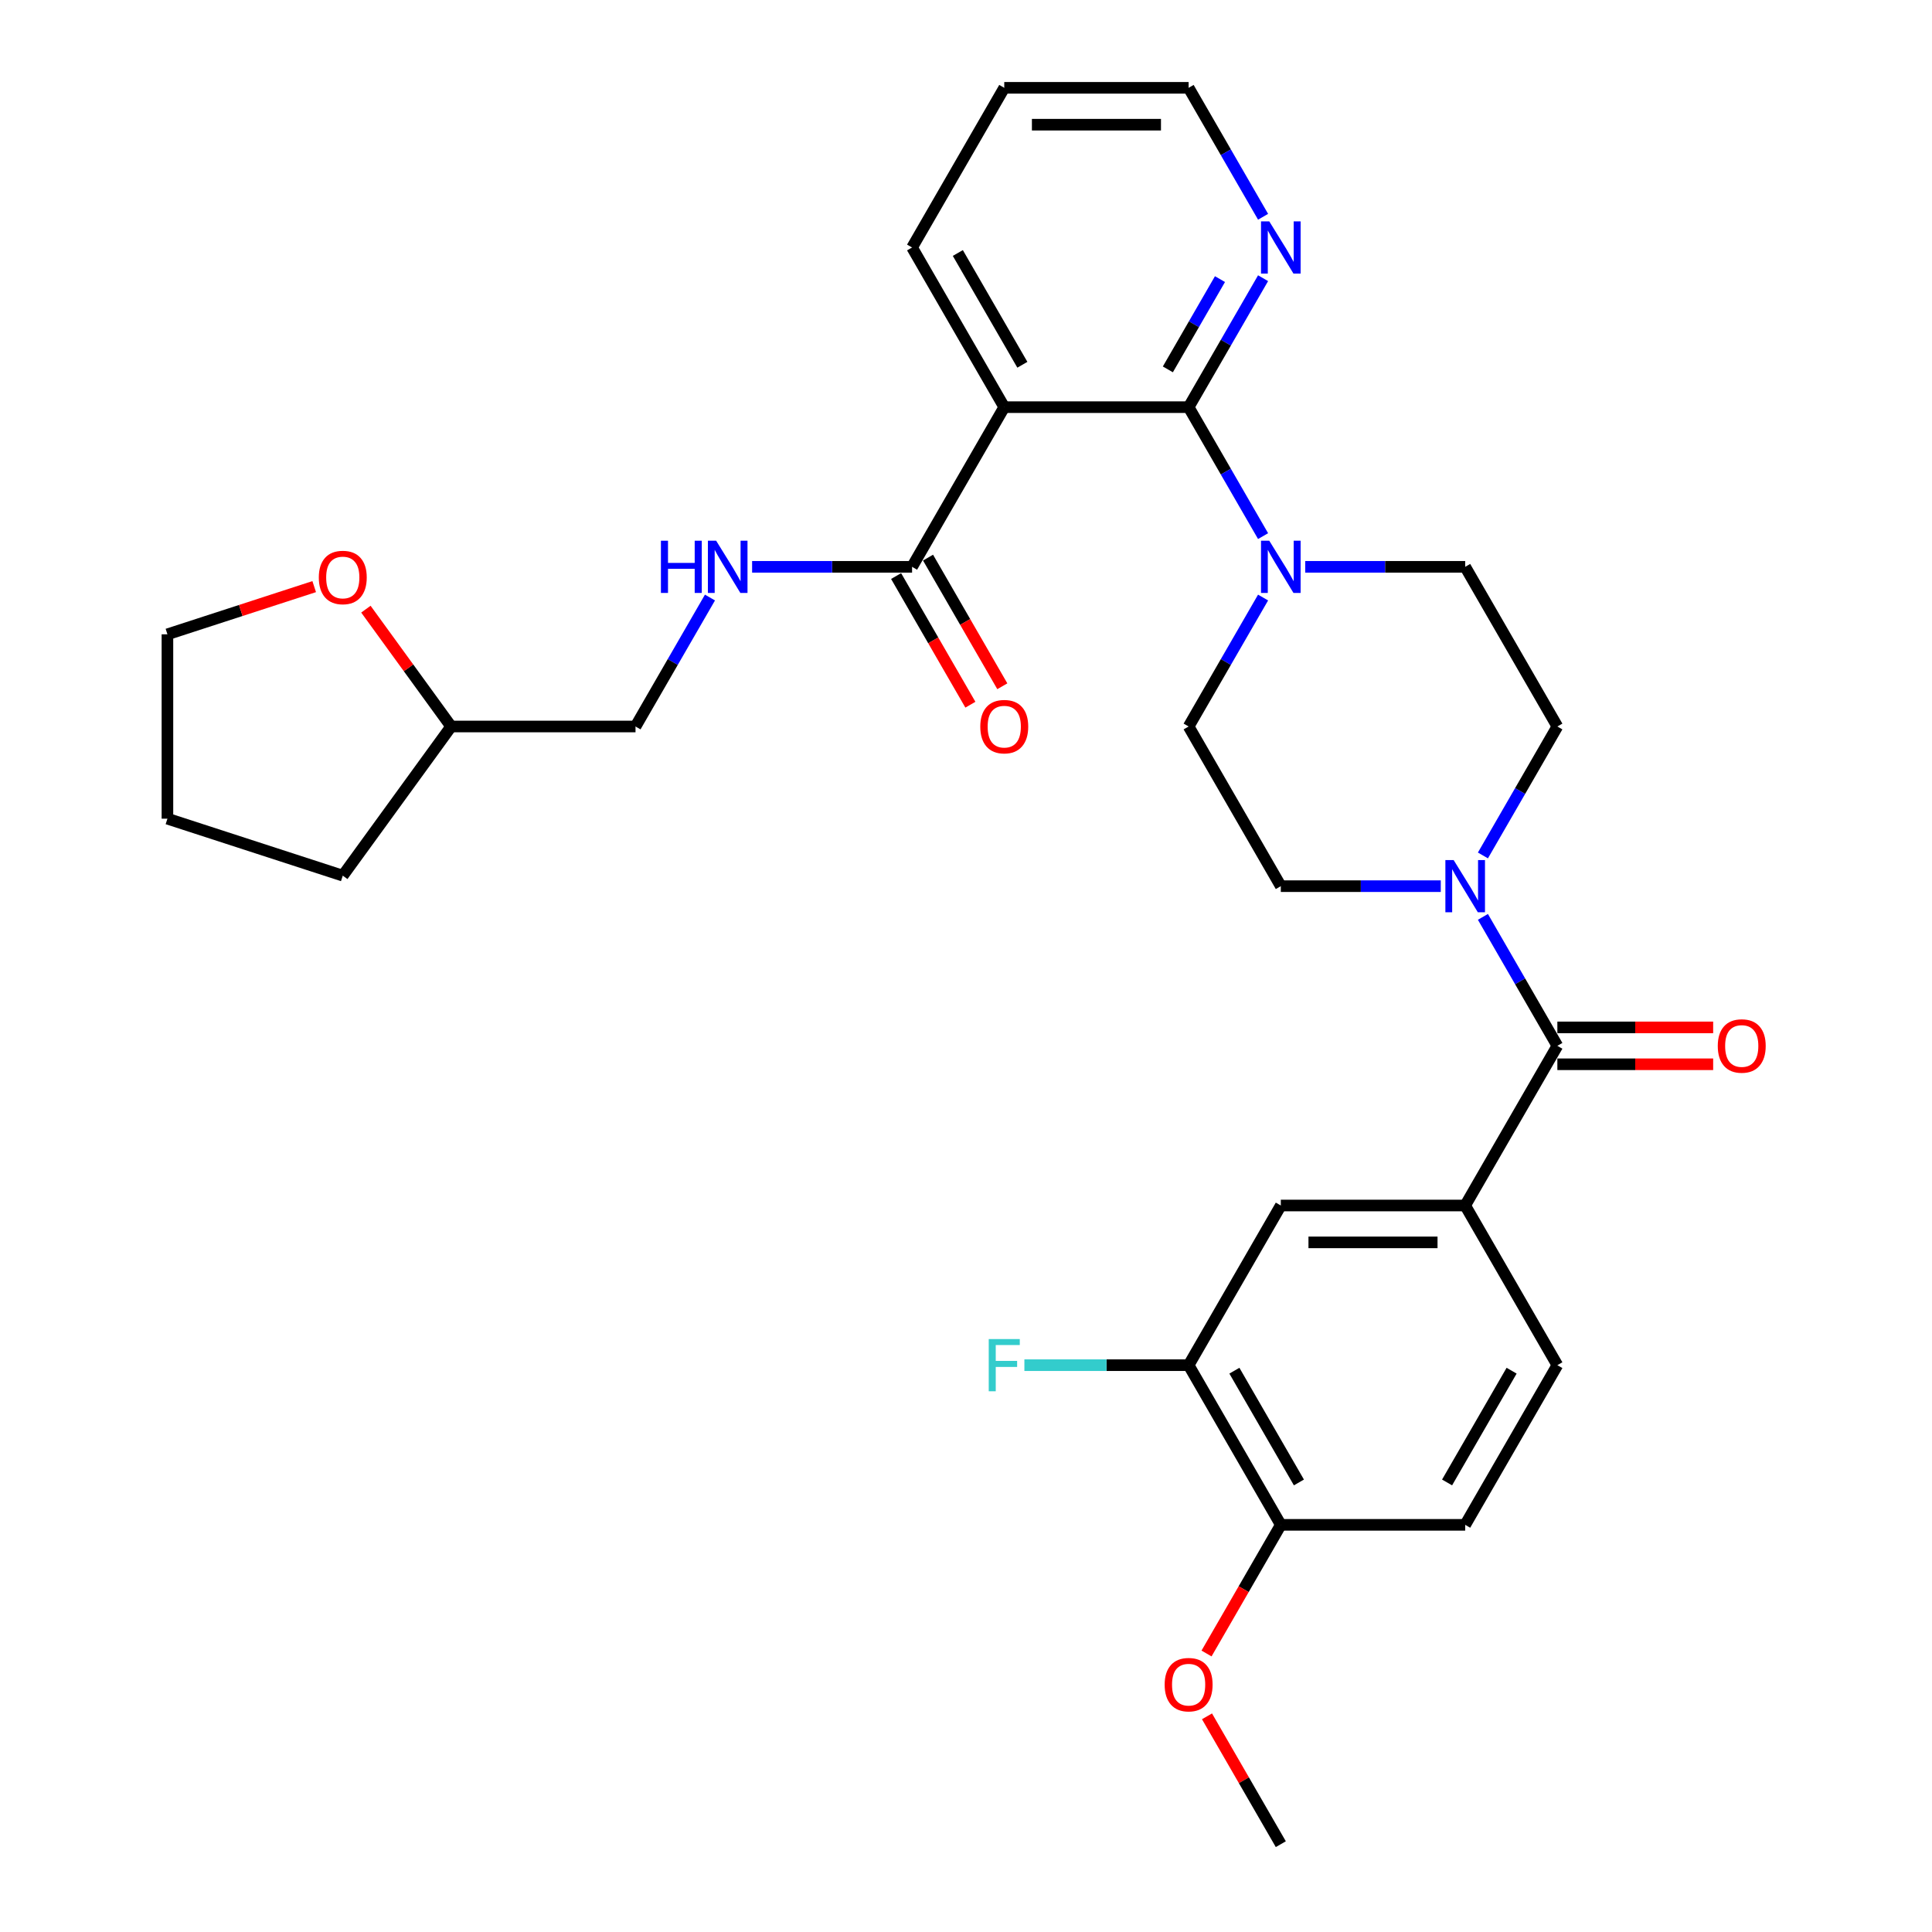 <?xml version='1.0' encoding='iso-8859-1'?>
<svg version='1.1' baseProfile='full'
              xmlns='http://www.w3.org/2000/svg'
                      xmlns:rdkit='http://www.rdkit.org/xml'
                      xmlns:xlink='http://www.w3.org/1999/xlink'
                  xml:space='preserve'
width='1000px' height='1000px' viewBox='0 0 1000 1000'>
<!-- END OF HEADER -->
<rect style='opacity:1.0;fill:#FFFFFF;stroke:none' width='1000' height='1000' x='0' y='0'> </rect>
<path class='bond-0' d='M 767.555,474.576 L 786.823,507.949' style='fill:none;fill-rule:evenodd;stroke:#0000FF;stroke-width:6px;stroke-linecap:butt;stroke-linejoin:miter;stroke-opacity:1' />
<path class='bond-0' d='M 786.823,507.949 L 806.091,541.322' style='fill:none;fill-rule:evenodd;stroke:#000000;stroke-width:6px;stroke-linecap:butt;stroke-linejoin:miter;stroke-opacity:1' />
<path class='bond-1' d='M 767.555,442.779 L 786.823,409.406' style='fill:none;fill-rule:evenodd;stroke:#0000FF;stroke-width:6px;stroke-linecap:butt;stroke-linejoin:miter;stroke-opacity:1' />
<path class='bond-1' d='M 786.823,409.406 L 806.091,376.033' style='fill:none;fill-rule:evenodd;stroke:#000000;stroke-width:6px;stroke-linecap:butt;stroke-linejoin:miter;stroke-opacity:1' />
<path class='bond-2' d='M 745.741,458.678 L 704.344,458.678' style='fill:none;fill-rule:evenodd;stroke:#0000FF;stroke-width:6px;stroke-linecap:butt;stroke-linejoin:miter;stroke-opacity:1' />
<path class='bond-2' d='M 704.344,458.678 L 662.946,458.678' style='fill:none;fill-rule:evenodd;stroke:#000000;stroke-width:6px;stroke-linecap:butt;stroke-linejoin:miter;stroke-opacity:1' />
<path class='bond-3' d='M 806.091,550.865 L 846.41,550.865' style='fill:none;fill-rule:evenodd;stroke:#000000;stroke-width:6px;stroke-linecap:butt;stroke-linejoin:miter;stroke-opacity:1' />
<path class='bond-3' d='M 846.41,550.865 L 886.729,550.865' style='fill:none;fill-rule:evenodd;stroke:#FF0000;stroke-width:6px;stroke-linecap:butt;stroke-linejoin:miter;stroke-opacity:1' />
<path class='bond-3' d='M 806.091,531.779 L 846.41,531.779' style='fill:none;fill-rule:evenodd;stroke:#000000;stroke-width:6px;stroke-linecap:butt;stroke-linejoin:miter;stroke-opacity:1' />
<path class='bond-3' d='M 846.41,531.779 L 886.729,531.779' style='fill:none;fill-rule:evenodd;stroke:#FF0000;stroke-width:6px;stroke-linecap:butt;stroke-linejoin:miter;stroke-opacity:1' />
<path class='bond-4' d='M 806.091,541.322 L 758.376,623.967' style='fill:none;fill-rule:evenodd;stroke:#000000;stroke-width:6px;stroke-linecap:butt;stroke-linejoin:miter;stroke-opacity:1' />
<path class='bond-5' d='M 806.091,376.033 L 758.376,293.388' style='fill:none;fill-rule:evenodd;stroke:#000000;stroke-width:6px;stroke-linecap:butt;stroke-linejoin:miter;stroke-opacity:1' />
<path class='bond-6' d='M 662.946,458.678 L 615.231,376.033' style='fill:none;fill-rule:evenodd;stroke:#000000;stroke-width:6px;stroke-linecap:butt;stroke-linejoin:miter;stroke-opacity:1' />
<path class='bond-7' d='M 519.802,45.455 L 615.231,45.455' style='fill:none;fill-rule:evenodd;stroke:#000000;stroke-width:6px;stroke-linecap:butt;stroke-linejoin:miter;stroke-opacity:1' />
<path class='bond-7' d='M 534.116,64.54 L 600.917,64.54' style='fill:none;fill-rule:evenodd;stroke:#000000;stroke-width:6px;stroke-linecap:butt;stroke-linejoin:miter;stroke-opacity:1' />
<path class='bond-8' d='M 519.802,45.455 L 472.087,128.099' style='fill:none;fill-rule:evenodd;stroke:#000000;stroke-width:6px;stroke-linecap:butt;stroke-linejoin:miter;stroke-opacity:1' />
<path class='bond-9' d='M 615.231,45.455 L 634.499,78.828' style='fill:none;fill-rule:evenodd;stroke:#000000;stroke-width:6px;stroke-linecap:butt;stroke-linejoin:miter;stroke-opacity:1' />
<path class='bond-9' d='M 634.499,78.828 L 653.767,112.201' style='fill:none;fill-rule:evenodd;stroke:#0000FF;stroke-width:6px;stroke-linecap:butt;stroke-linejoin:miter;stroke-opacity:1' />
<path class='bond-10' d='M 653.767,143.998 L 634.499,177.371' style='fill:none;fill-rule:evenodd;stroke:#0000FF;stroke-width:6px;stroke-linecap:butt;stroke-linejoin:miter;stroke-opacity:1' />
<path class='bond-10' d='M 634.499,177.371 L 615.231,210.744' style='fill:none;fill-rule:evenodd;stroke:#000000;stroke-width:6px;stroke-linecap:butt;stroke-linejoin:miter;stroke-opacity:1' />
<path class='bond-10' d='M 631.458,144.467 L 617.97,167.828' style='fill:none;fill-rule:evenodd;stroke:#0000FF;stroke-width:6px;stroke-linecap:butt;stroke-linejoin:miter;stroke-opacity:1' />
<path class='bond-10' d='M 617.97,167.828 L 604.483,191.189' style='fill:none;fill-rule:evenodd;stroke:#000000;stroke-width:6px;stroke-linecap:butt;stroke-linejoin:miter;stroke-opacity:1' />
<path class='bond-11' d='M 615.231,210.744 L 519.802,210.744' style='fill:none;fill-rule:evenodd;stroke:#000000;stroke-width:6px;stroke-linecap:butt;stroke-linejoin:miter;stroke-opacity:1' />
<path class='bond-12' d='M 615.231,210.744 L 634.499,244.117' style='fill:none;fill-rule:evenodd;stroke:#000000;stroke-width:6px;stroke-linecap:butt;stroke-linejoin:miter;stroke-opacity:1' />
<path class='bond-12' d='M 634.499,244.117 L 653.767,277.49' style='fill:none;fill-rule:evenodd;stroke:#0000FF;stroke-width:6px;stroke-linecap:butt;stroke-linejoin:miter;stroke-opacity:1' />
<path class='bond-13' d='M 519.802,210.744 L 472.087,128.099' style='fill:none;fill-rule:evenodd;stroke:#000000;stroke-width:6px;stroke-linecap:butt;stroke-linejoin:miter;stroke-opacity:1' />
<path class='bond-13' d='M 529.173,188.804 L 495.773,130.953' style='fill:none;fill-rule:evenodd;stroke:#000000;stroke-width:6px;stroke-linecap:butt;stroke-linejoin:miter;stroke-opacity:1' />
<path class='bond-14' d='M 519.802,210.744 L 472.087,293.388' style='fill:none;fill-rule:evenodd;stroke:#000000;stroke-width:6px;stroke-linecap:butt;stroke-linejoin:miter;stroke-opacity:1' />
<path class='bond-15' d='M 675.581,293.388 L 716.979,293.388' style='fill:none;fill-rule:evenodd;stroke:#0000FF;stroke-width:6px;stroke-linecap:butt;stroke-linejoin:miter;stroke-opacity:1' />
<path class='bond-15' d='M 716.979,293.388 L 758.376,293.388' style='fill:none;fill-rule:evenodd;stroke:#000000;stroke-width:6px;stroke-linecap:butt;stroke-linejoin:miter;stroke-opacity:1' />
<path class='bond-16' d='M 653.767,309.287 L 634.499,342.66' style='fill:none;fill-rule:evenodd;stroke:#0000FF;stroke-width:6px;stroke-linecap:butt;stroke-linejoin:miter;stroke-opacity:1' />
<path class='bond-16' d='M 634.499,342.66 L 615.231,376.033' style='fill:none;fill-rule:evenodd;stroke:#000000;stroke-width:6px;stroke-linecap:butt;stroke-linejoin:miter;stroke-opacity:1' />
<path class='bond-17' d='M 463.822,298.16 L 483.046,331.457' style='fill:none;fill-rule:evenodd;stroke:#000000;stroke-width:6px;stroke-linecap:butt;stroke-linejoin:miter;stroke-opacity:1' />
<path class='bond-17' d='M 483.046,331.457 L 502.27,364.753' style='fill:none;fill-rule:evenodd;stroke:#FF0000;stroke-width:6px;stroke-linecap:butt;stroke-linejoin:miter;stroke-opacity:1' />
<path class='bond-17' d='M 480.351,288.617 L 499.575,321.914' style='fill:none;fill-rule:evenodd;stroke:#000000;stroke-width:6px;stroke-linecap:butt;stroke-linejoin:miter;stroke-opacity:1' />
<path class='bond-17' d='M 499.575,321.914 L 518.799,355.21' style='fill:none;fill-rule:evenodd;stroke:#FF0000;stroke-width:6px;stroke-linecap:butt;stroke-linejoin:miter;stroke-opacity:1' />
<path class='bond-18' d='M 472.087,293.388 L 430.689,293.388' style='fill:none;fill-rule:evenodd;stroke:#000000;stroke-width:6px;stroke-linecap:butt;stroke-linejoin:miter;stroke-opacity:1' />
<path class='bond-18' d='M 430.689,293.388 L 389.292,293.388' style='fill:none;fill-rule:evenodd;stroke:#0000FF;stroke-width:6px;stroke-linecap:butt;stroke-linejoin:miter;stroke-opacity:1' />
<path class='bond-19' d='M 367.478,309.287 L 348.21,342.66' style='fill:none;fill-rule:evenodd;stroke:#0000FF;stroke-width:6px;stroke-linecap:butt;stroke-linejoin:miter;stroke-opacity:1' />
<path class='bond-19' d='M 348.21,342.66 L 328.942,376.033' style='fill:none;fill-rule:evenodd;stroke:#000000;stroke-width:6px;stroke-linecap:butt;stroke-linejoin:miter;stroke-opacity:1' />
<path class='bond-20' d='M 328.942,376.033 L 233.512,376.033' style='fill:none;fill-rule:evenodd;stroke:#000000;stroke-width:6px;stroke-linecap:butt;stroke-linejoin:miter;stroke-opacity:1' />
<path class='bond-21' d='M 233.512,376.033 L 177.42,453.237' style='fill:none;fill-rule:evenodd;stroke:#000000;stroke-width:6px;stroke-linecap:butt;stroke-linejoin:miter;stroke-opacity:1' />
<path class='bond-22' d='M 233.512,376.033 L 211.45,345.666' style='fill:none;fill-rule:evenodd;stroke:#000000;stroke-width:6px;stroke-linecap:butt;stroke-linejoin:miter;stroke-opacity:1' />
<path class='bond-22' d='M 211.45,345.666 L 189.387,315.3' style='fill:none;fill-rule:evenodd;stroke:#FF0000;stroke-width:6px;stroke-linecap:butt;stroke-linejoin:miter;stroke-opacity:1' />
<path class='bond-23' d='M 177.42,453.237 L 86.661,423.748' style='fill:none;fill-rule:evenodd;stroke:#000000;stroke-width:6px;stroke-linecap:butt;stroke-linejoin:miter;stroke-opacity:1' />
<path class='bond-24' d='M 86.661,423.748 L 86.661,328.318' style='fill:none;fill-rule:evenodd;stroke:#000000;stroke-width:6px;stroke-linecap:butt;stroke-linejoin:miter;stroke-opacity:1' />
<path class='bond-25' d='M 86.661,328.318 L 124.645,315.976' style='fill:none;fill-rule:evenodd;stroke:#000000;stroke-width:6px;stroke-linecap:butt;stroke-linejoin:miter;stroke-opacity:1' />
<path class='bond-25' d='M 124.645,315.976 L 162.628,303.635' style='fill:none;fill-rule:evenodd;stroke:#FF0000;stroke-width:6px;stroke-linecap:butt;stroke-linejoin:miter;stroke-opacity:1' />
<path class='bond-26' d='M 758.376,623.967 L 662.946,623.967' style='fill:none;fill-rule:evenodd;stroke:#000000;stroke-width:6px;stroke-linecap:butt;stroke-linejoin:miter;stroke-opacity:1' />
<path class='bond-26' d='M 744.062,643.053 L 677.261,643.053' style='fill:none;fill-rule:evenodd;stroke:#000000;stroke-width:6px;stroke-linecap:butt;stroke-linejoin:miter;stroke-opacity:1' />
<path class='bond-27' d='M 758.376,623.967 L 806.091,706.612' style='fill:none;fill-rule:evenodd;stroke:#000000;stroke-width:6px;stroke-linecap:butt;stroke-linejoin:miter;stroke-opacity:1' />
<path class='bond-28' d='M 662.946,623.967 L 615.231,706.612' style='fill:none;fill-rule:evenodd;stroke:#000000;stroke-width:6px;stroke-linecap:butt;stroke-linejoin:miter;stroke-opacity:1' />
<path class='bond-29' d='M 806.091,706.612 L 758.376,789.256' style='fill:none;fill-rule:evenodd;stroke:#000000;stroke-width:6px;stroke-linecap:butt;stroke-linejoin:miter;stroke-opacity:1' />
<path class='bond-29' d='M 782.405,709.465 L 749.004,767.317' style='fill:none;fill-rule:evenodd;stroke:#000000;stroke-width:6px;stroke-linecap:butt;stroke-linejoin:miter;stroke-opacity:1' />
<path class='bond-30' d='M 615.231,706.612 L 662.946,789.256' style='fill:none;fill-rule:evenodd;stroke:#000000;stroke-width:6px;stroke-linecap:butt;stroke-linejoin:miter;stroke-opacity:1' />
<path class='bond-30' d='M 638.918,709.465 L 672.318,767.317' style='fill:none;fill-rule:evenodd;stroke:#000000;stroke-width:6px;stroke-linecap:butt;stroke-linejoin:miter;stroke-opacity:1' />
<path class='bond-31' d='M 615.231,706.612 L 572.727,706.612' style='fill:none;fill-rule:evenodd;stroke:#000000;stroke-width:6px;stroke-linecap:butt;stroke-linejoin:miter;stroke-opacity:1' />
<path class='bond-31' d='M 572.727,706.612 L 530.223,706.612' style='fill:none;fill-rule:evenodd;stroke:#33CCCC;stroke-width:6px;stroke-linecap:butt;stroke-linejoin:miter;stroke-opacity:1' />
<path class='bond-32' d='M 758.376,789.256 L 662.946,789.256' style='fill:none;fill-rule:evenodd;stroke:#000000;stroke-width:6px;stroke-linecap:butt;stroke-linejoin:miter;stroke-opacity:1' />
<path class='bond-33' d='M 662.946,789.256 L 643.723,822.553' style='fill:none;fill-rule:evenodd;stroke:#000000;stroke-width:6px;stroke-linecap:butt;stroke-linejoin:miter;stroke-opacity:1' />
<path class='bond-33' d='M 643.723,822.553 L 624.499,855.85' style='fill:none;fill-rule:evenodd;stroke:#FF0000;stroke-width:6px;stroke-linecap:butt;stroke-linejoin:miter;stroke-opacity:1' />
<path class='bond-34' d='M 624.741,888.372 L 643.844,921.459' style='fill:none;fill-rule:evenodd;stroke:#FF0000;stroke-width:6px;stroke-linecap:butt;stroke-linejoin:miter;stroke-opacity:1' />
<path class='bond-34' d='M 643.844,921.459 L 662.946,954.545' style='fill:none;fill-rule:evenodd;stroke:#000000;stroke-width:6px;stroke-linecap:butt;stroke-linejoin:miter;stroke-opacity:1' />
<path  class='atom-0' d='M 752.402 445.165
L 761.258 459.479
Q 762.136 460.892, 763.548 463.449
Q 764.961 466.007, 765.037 466.159
L 765.037 445.165
L 768.625 445.165
L 768.625 472.191
L 764.923 472.191
L 755.418 456.54
Q 754.311 454.708, 753.128 452.608
Q 751.982 450.509, 751.639 449.86
L 751.639 472.191
L 748.127 472.191
L 748.127 445.165
L 752.402 445.165
' fill='#0000FF'/>
<path  class='atom-2' d='M 889.115 541.399
Q 889.115 534.909, 892.321 531.283
Q 895.528 527.657, 901.521 527.657
Q 907.514 527.657, 910.72 531.283
Q 913.927 534.909, 913.927 541.399
Q 913.927 547.964, 910.682 551.705
Q 907.438 555.408, 901.521 555.408
Q 895.566 555.408, 892.321 551.705
Q 889.115 548.002, 889.115 541.399
M 901.521 552.354
Q 905.643 552.354, 907.857 549.606
Q 910.11 546.819, 910.11 541.399
Q 910.11 536.093, 907.857 533.421
Q 905.643 530.711, 901.521 530.711
Q 897.398 530.711, 895.146 533.383
Q 892.932 536.055, 892.932 541.399
Q 892.932 546.857, 895.146 549.606
Q 897.398 552.354, 901.521 552.354
' fill='#FF0000'/>
<path  class='atom-7' d='M 656.972 114.586
L 665.828 128.901
Q 666.706 130.313, 668.119 132.871
Q 669.531 135.428, 669.607 135.581
L 669.607 114.586
L 673.196 114.586
L 673.196 141.612
L 669.493 141.612
L 659.988 125.962
Q 658.881 124.129, 657.698 122.03
Q 656.553 119.93, 656.209 119.281
L 656.209 141.612
L 652.697 141.612
L 652.697 114.586
L 656.972 114.586
' fill='#0000FF'/>
<path  class='atom-11' d='M 656.972 279.876
L 665.828 294.19
Q 666.706 295.602, 668.119 298.16
Q 669.531 300.717, 669.607 300.87
L 669.607 279.876
L 673.196 279.876
L 673.196 306.901
L 669.493 306.901
L 659.988 291.251
Q 658.881 289.419, 657.698 287.319
Q 656.553 285.22, 656.209 284.571
L 656.209 306.901
L 652.697 306.901
L 652.697 279.876
L 656.972 279.876
' fill='#0000FF'/>
<path  class='atom-15' d='M 507.396 376.109
Q 507.396 369.62, 510.602 365.994
Q 513.809 362.368, 519.802 362.368
Q 525.795 362.368, 529.001 365.994
Q 532.208 369.62, 532.208 376.109
Q 532.208 382.675, 528.963 386.416
Q 525.718 390.118, 519.802 390.118
Q 513.847 390.118, 510.602 386.416
Q 507.396 382.713, 507.396 376.109
M 519.802 387.065
Q 523.924 387.065, 526.138 384.316
Q 528.39 381.53, 528.39 376.109
Q 528.39 370.804, 526.138 368.131
Q 523.924 365.421, 519.802 365.421
Q 515.679 365.421, 513.427 368.093
Q 511.213 370.765, 511.213 376.109
Q 511.213 381.568, 513.427 384.316
Q 515.679 387.065, 519.802 387.065
' fill='#FF0000'/>
<path  class='atom-16' d='M 342.092 279.876
L 345.757 279.876
L 345.757 291.365
L 359.575 291.365
L 359.575 279.876
L 363.24 279.876
L 363.24 306.901
L 359.575 306.901
L 359.575 294.419
L 345.757 294.419
L 345.757 306.901
L 342.092 306.901
L 342.092 279.876
' fill='#0000FF'/>
<path  class='atom-16' d='M 370.683 279.876
L 379.539 294.19
Q 380.417 295.602, 381.829 298.16
Q 383.242 300.717, 383.318 300.87
L 383.318 279.876
L 386.906 279.876
L 386.906 306.901
L 383.203 306.901
L 373.699 291.251
Q 372.592 289.419, 371.408 287.319
Q 370.263 285.22, 369.92 284.571
L 369.92 306.901
L 366.408 306.901
L 366.408 279.876
L 370.683 279.876
' fill='#0000FF'/>
<path  class='atom-22' d='M 165.014 298.905
Q 165.014 292.416, 168.221 288.79
Q 171.427 285.163, 177.42 285.163
Q 183.413 285.163, 186.62 288.79
Q 189.826 292.416, 189.826 298.905
Q 189.826 305.471, 186.581 309.211
Q 183.337 312.914, 177.42 312.914
Q 171.465 312.914, 168.221 309.211
Q 165.014 305.509, 165.014 298.905
M 177.42 309.86
Q 181.543 309.86, 183.757 307.112
Q 186.009 304.325, 186.009 298.905
Q 186.009 293.599, 183.757 290.927
Q 181.543 288.217, 177.42 288.217
Q 173.298 288.217, 171.045 290.889
Q 168.831 293.561, 168.831 298.905
Q 168.831 304.364, 171.045 307.112
Q 173.298 309.86, 177.42 309.86
' fill='#FF0000'/>
<path  class='atom-29' d='M 511.767 693.099
L 527.837 693.099
L 527.837 696.191
L 515.393 696.191
L 515.393 704.398
L 526.463 704.398
L 526.463 707.528
L 515.393 707.528
L 515.393 720.124
L 511.767 720.124
L 511.767 693.099
' fill='#33CCCC'/>
<path  class='atom-30' d='M 602.826 871.977
Q 602.826 865.488, 606.032 861.862
Q 609.238 858.235, 615.231 858.235
Q 621.224 858.235, 624.431 861.862
Q 627.637 865.488, 627.637 871.977
Q 627.637 878.543, 624.393 882.284
Q 621.148 885.986, 615.231 885.986
Q 609.277 885.986, 606.032 882.284
Q 602.826 878.581, 602.826 871.977
M 615.231 882.933
Q 619.354 882.933, 621.568 880.184
Q 623.82 877.398, 623.82 871.977
Q 623.82 866.671, 621.568 863.999
Q 619.354 861.289, 615.231 861.289
Q 611.109 861.289, 608.857 863.961
Q 606.643 866.633, 606.643 871.977
Q 606.643 877.436, 608.857 880.184
Q 611.109 882.933, 615.231 882.933
' fill='#FF0000'/>
</svg>
